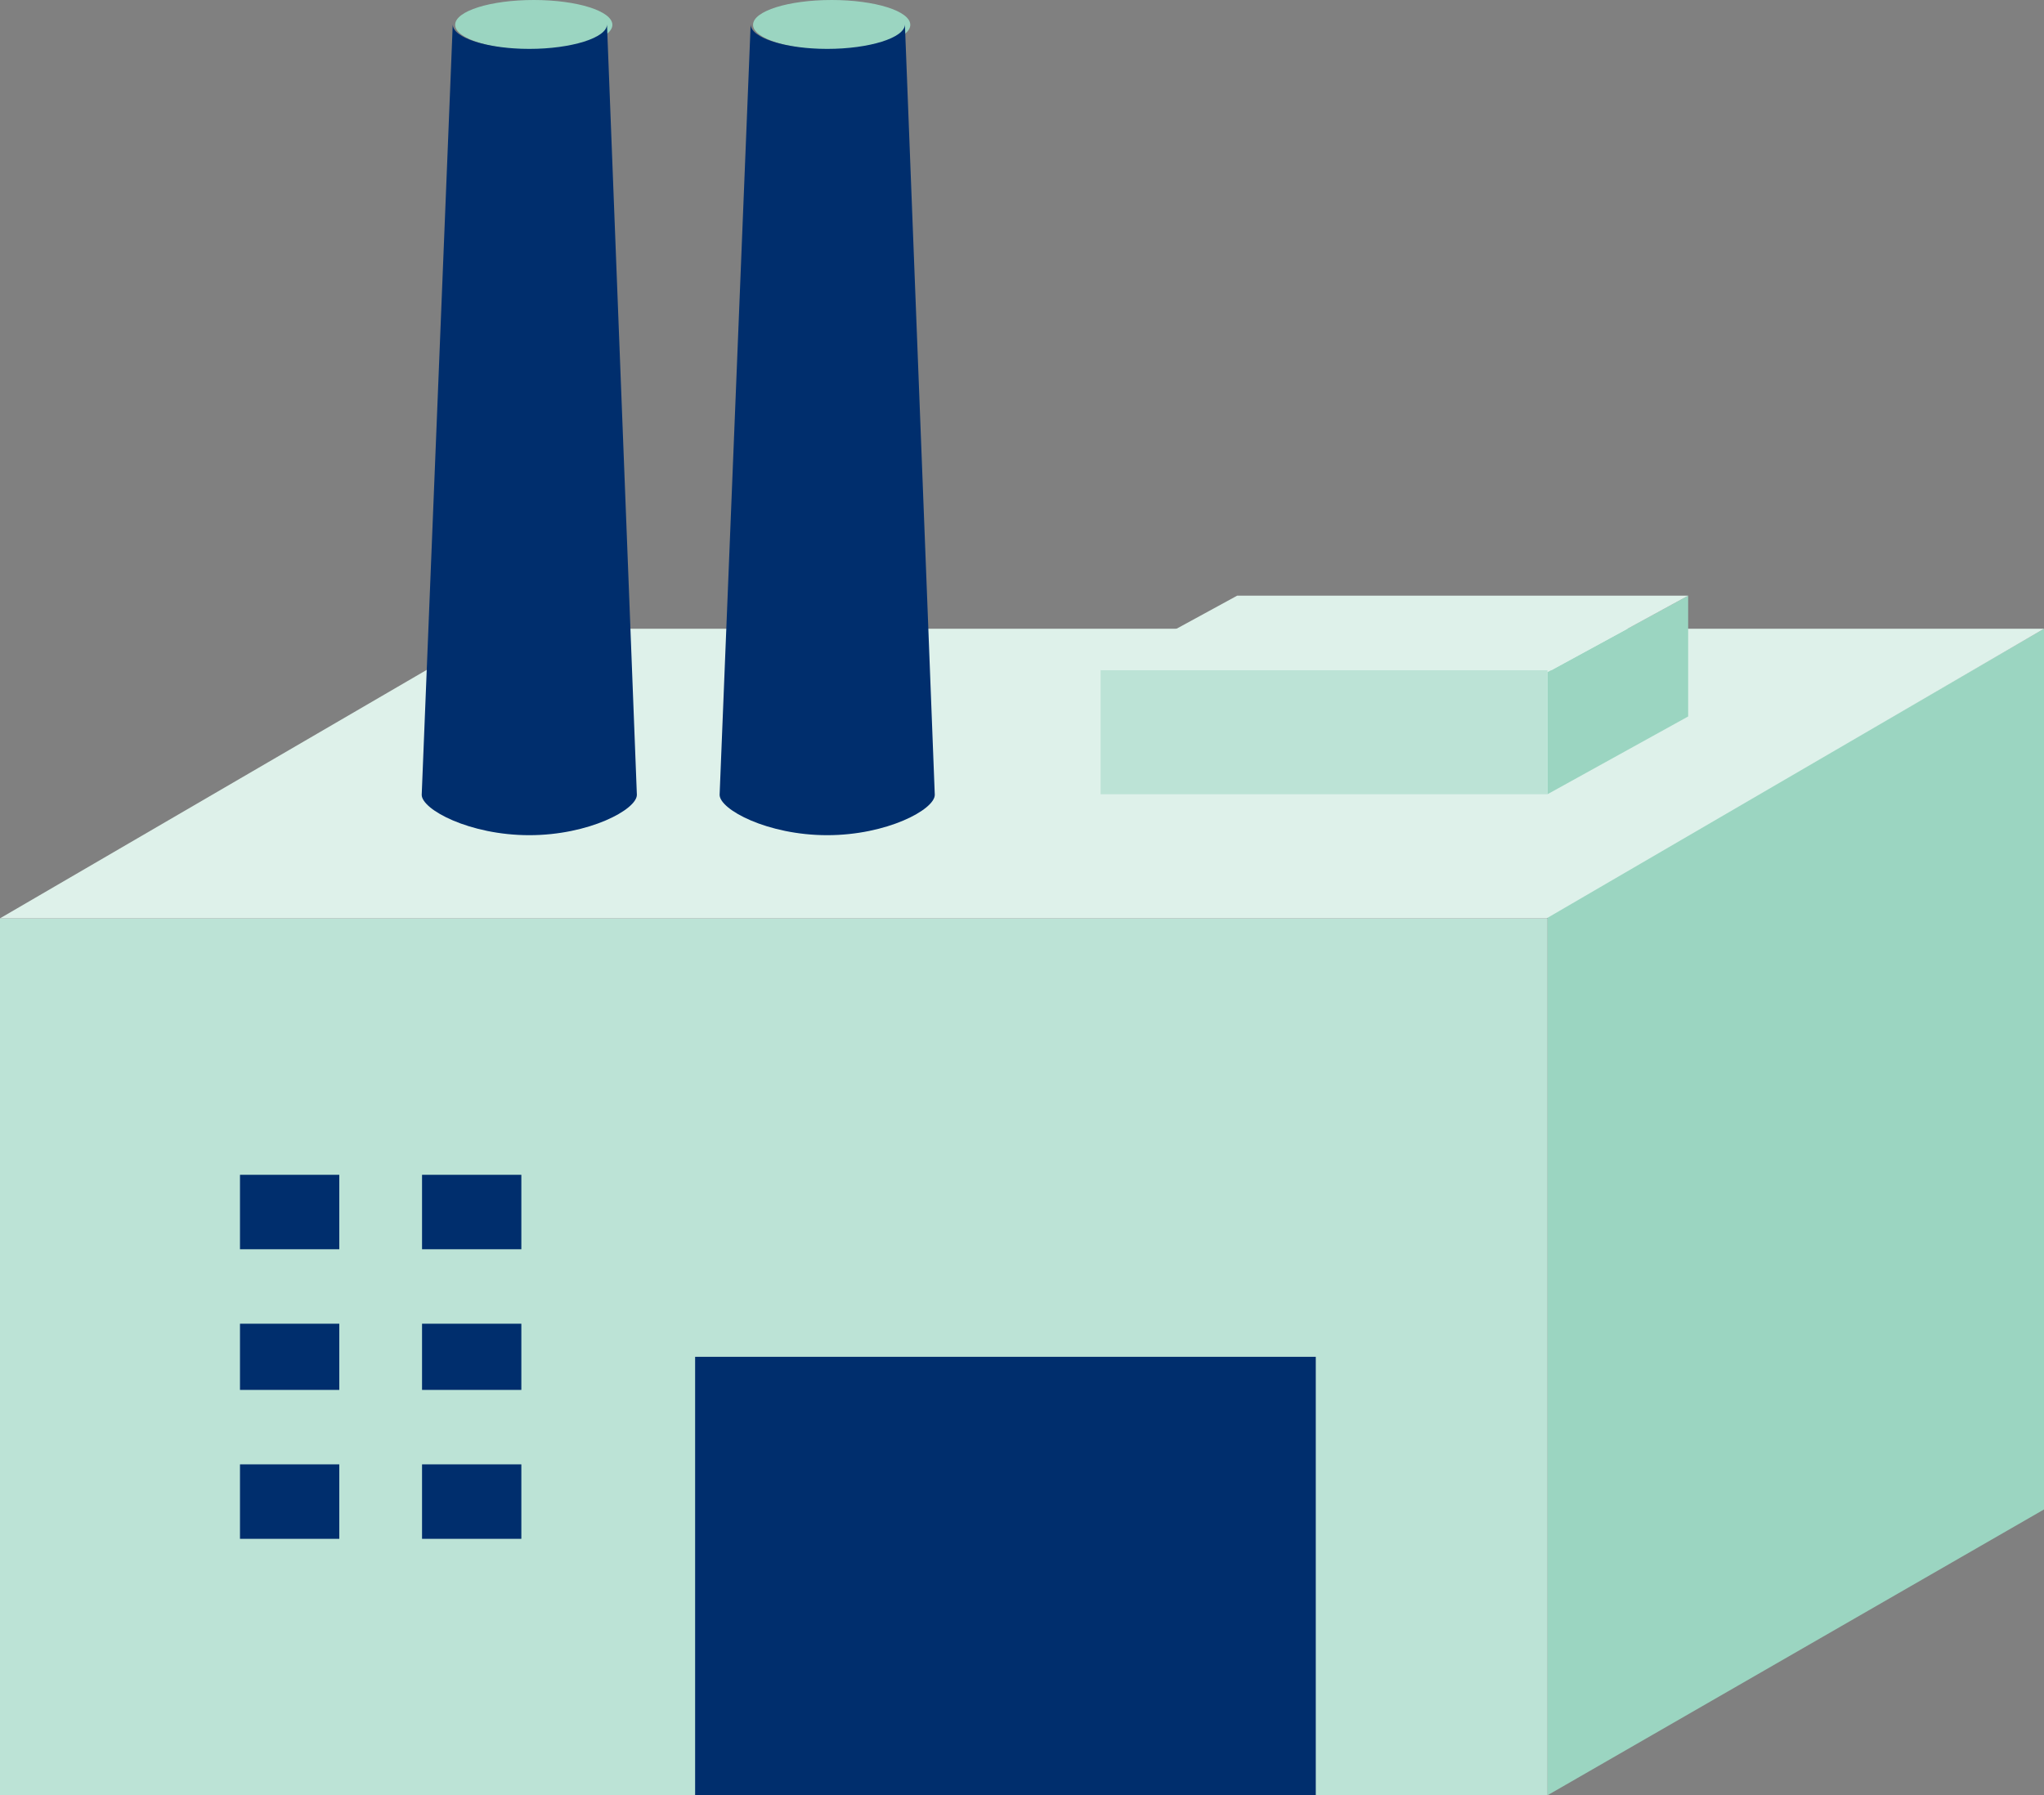 <svg width="247" height="217" xmlns="http://www.w3.org/2000/svg" xmlns:xlink="http://www.w3.org/1999/xlink" overflow="hidden"><rect width="100%" height="100%" fill="#808080" stroke="none"/><defs><clipPath id="clip0"><rect x="2452" y="1737" width="247" height="217"/></clipPath></defs><g clip-path="url(#clip0)" transform="translate(-2452 -1737)"><path d="M2699 1919.45 2639 1954 2639 1847.7 2699 1813 2699 1919.45Z" fill="#9BD5C1" fill-rule="evenodd"/><path d="M2452 1848 2639 1848 2639 1954 2452 1954Z" fill="#BCE3D6" fill-rule="evenodd"/><path d="M2512.1 1813 2452 1848 2638.9 1848 2699 1813 2512.1 1813Z" fill="#DEF1EA" fill-rule="evenodd"/><path d="M2536 1901 2611 1901 2611 1954 2536 1954Z" fill="#002E6D" fill-rule="evenodd"/><path d="M2656 1823.6 2639 1833 2639 1818.25 2656 1809 2656 1823.6Z" fill="#9BD5C1" fill-rule="evenodd"/><path d="M2585 1818 2639 1818 2639 1833 2585 1833Z" fill="#BCE3D6" fill-rule="evenodd"/><path d="M2601.5 1809 2585 1818 2639.5 1818 2656 1809 2601.5 1809Z" fill="#DEF1EA" fill-rule="evenodd"/><path d="M2562 1740C2562 1741.66 2557.75 1743 2552.5 1743 2547.25 1743 2543 1741.66 2543 1740 2543 1738.34 2547.25 1737 2552.5 1737 2557.75 1737 2562 1738.34 2562 1740Z" fill="#9BD5C1" fill-rule="evenodd"/><path d="M2542.71 1739.95C2542.71 1741.58 2546.9 1742.91 2551.96 1742.91 2557.01 1742.91 2561.35 1741.58 2561.35 1739.95L2564.96 1833.07C2564.96 1834.85 2559.18 1837.95 2551.96 1837.95 2544.74 1837.95 2538.96 1834.85 2538.96 1833.07Z" fill="#002E6D" fill-rule="evenodd"/><path d="M2526 1740C2526 1741.66 2521.75 1743 2516.5 1743 2511.25 1743 2507 1741.66 2507 1740 2507 1738.34 2511.25 1737 2516.5 1737 2521.75 1737 2526 1738.34 2526 1740Z" fill="#9BD5C1" fill-rule="evenodd"/><path d="M2506.71 1739.95C2506.71 1741.58 2510.9 1742.91 2515.96 1742.91 2521.01 1742.91 2525.35 1741.58 2525.35 1739.95L2528.96 1833.07C2528.96 1834.85 2523.18 1837.95 2515.96 1837.95 2508.74 1837.95 2502.96 1834.85 2502.96 1833.07Z" fill="#002E6D" fill-rule="evenodd"/><path d="M2481 1879 2493 1879 2493 1888 2481 1888Z" fill="#002E6D" fill-rule="evenodd"/><path d="M2503 1879 2515 1879 2515 1888 2503 1888Z" fill="#002E6D" fill-rule="evenodd"/><path d="M2481 1897 2493 1897 2493 1905 2481 1905Z" fill="#002E6D" fill-rule="evenodd"/><path d="M2503 1897 2515 1897 2515 1905 2503 1905Z" fill="#002E6D" fill-rule="evenodd"/><path d="M2481 1914 2493 1914 2493 1923 2481 1923Z" fill="#002E6D" fill-rule="evenodd"/><path d="M2503 1914 2515 1914 2515 1923 2503 1923Z" fill="#002E6D" fill-rule="evenodd"/></g></svg>